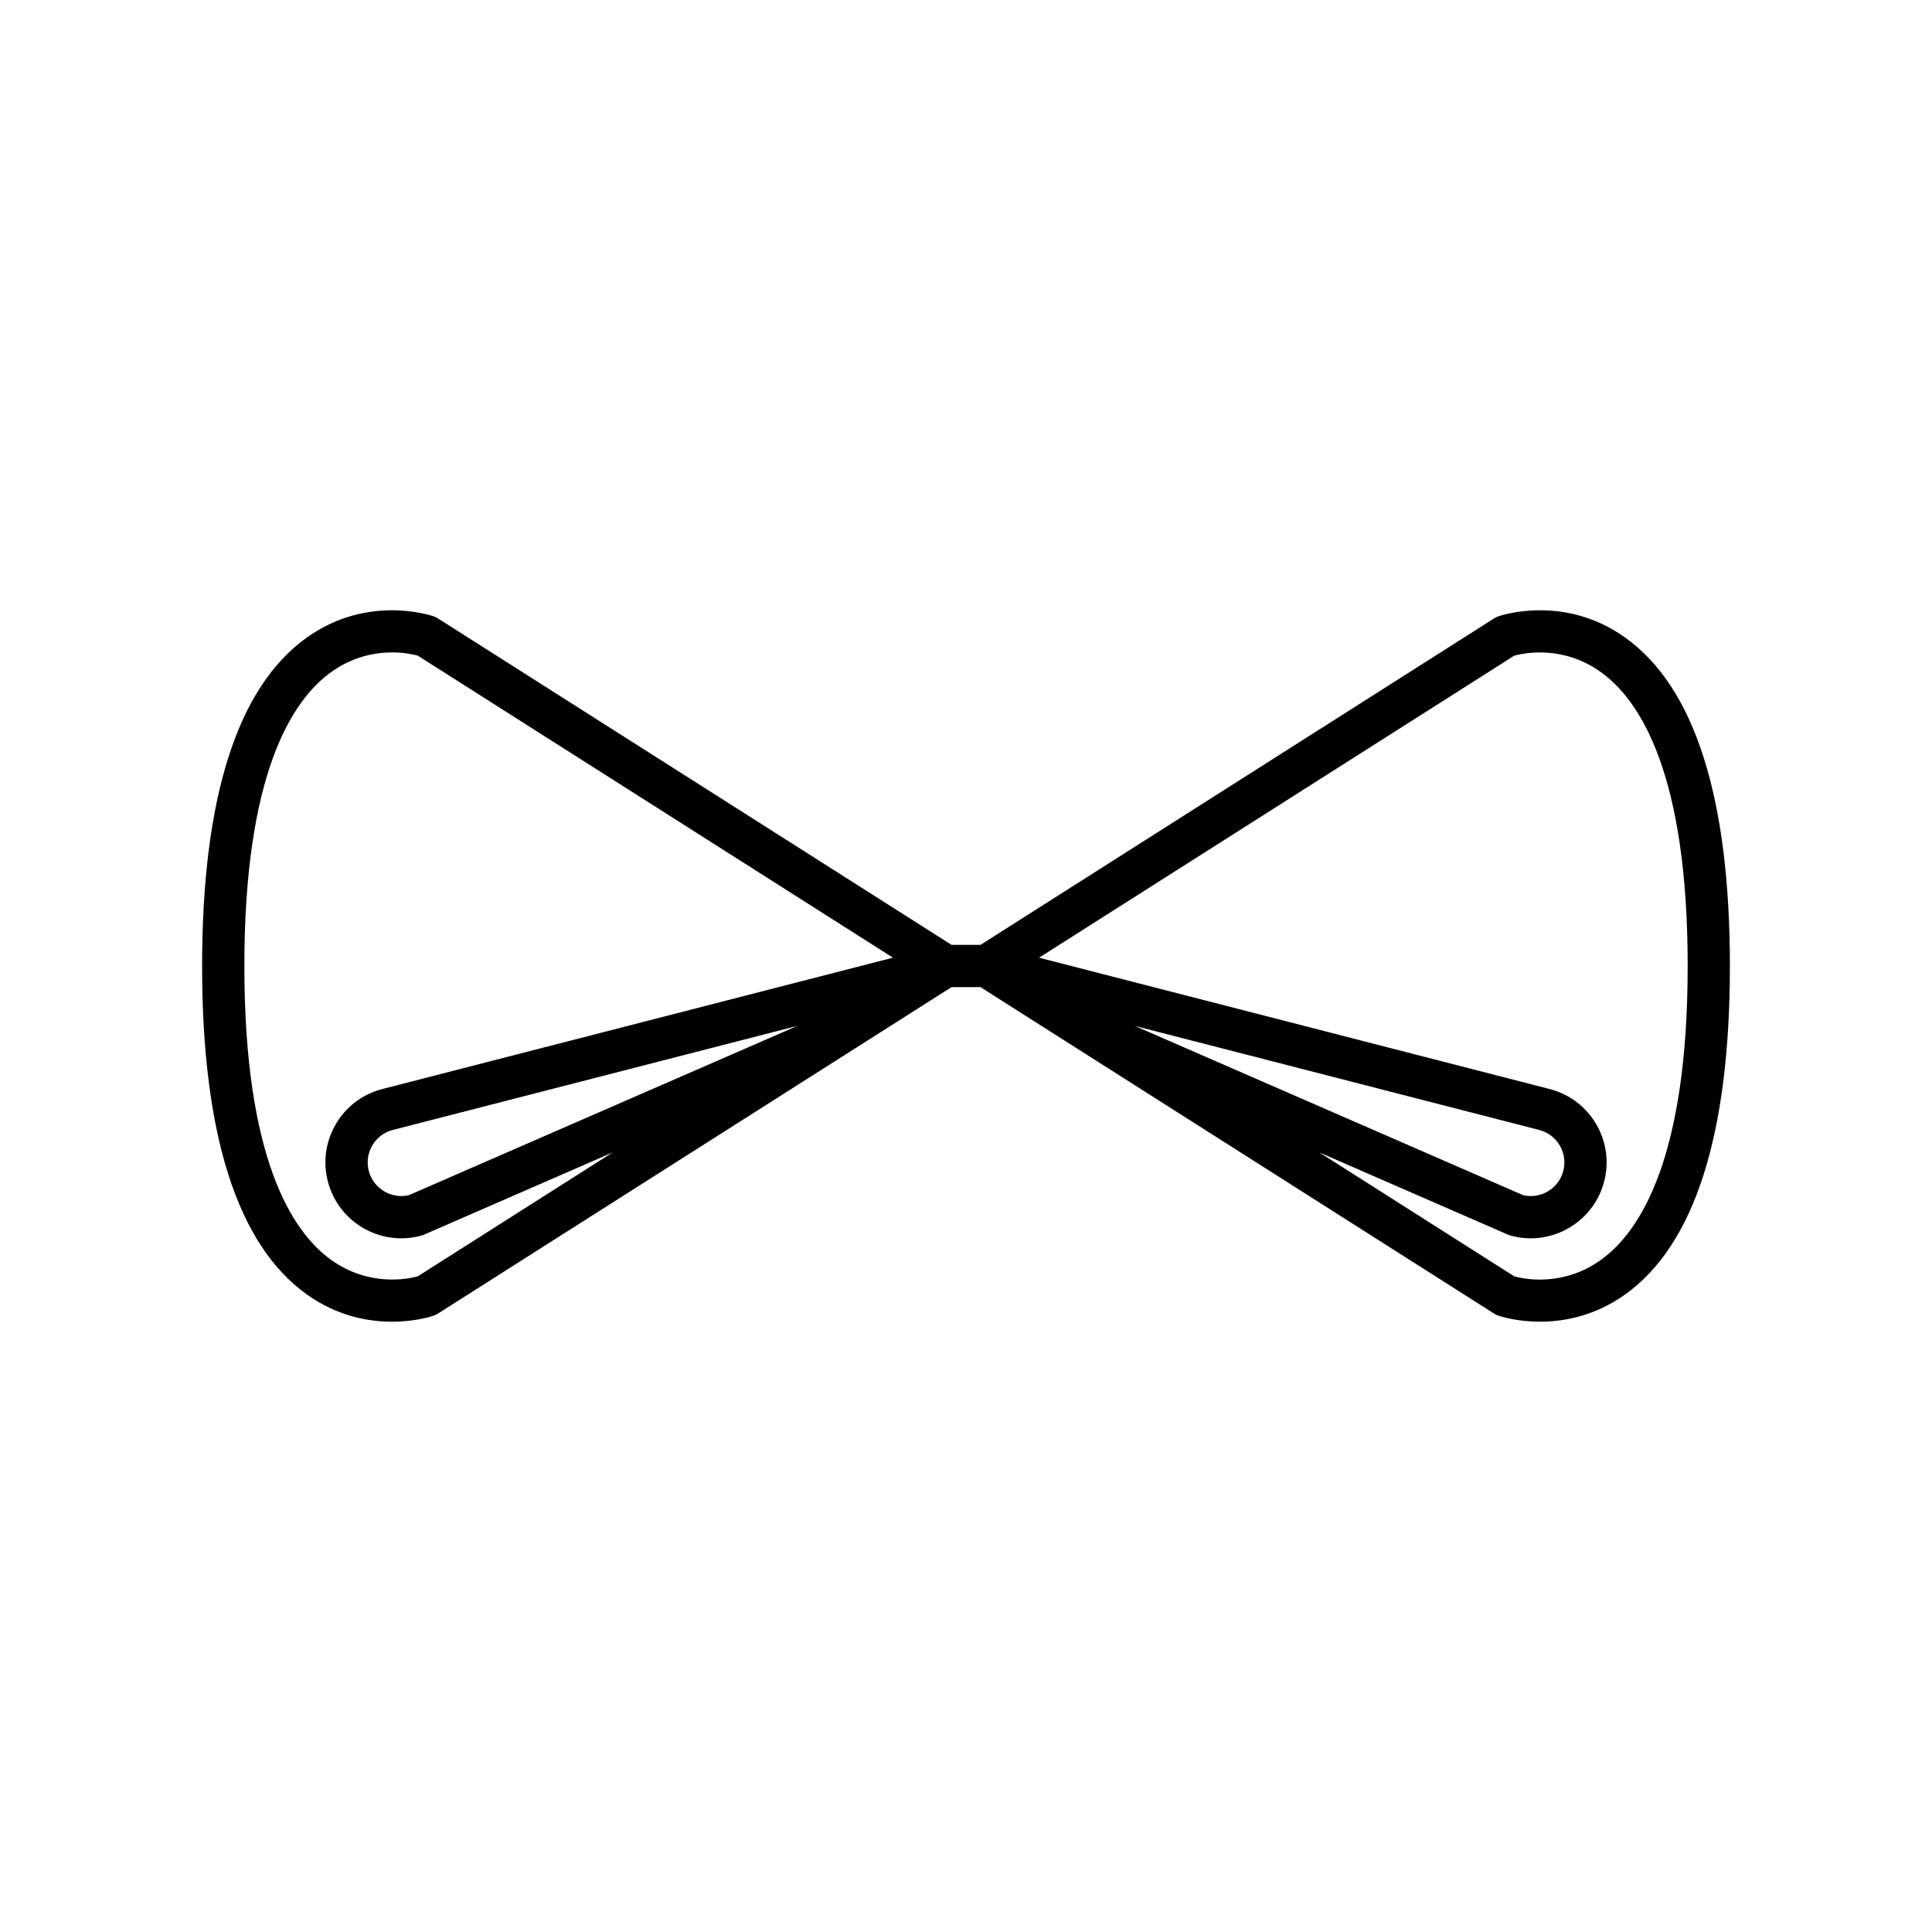 <?xml version="1.0" encoding="UTF-8"?>
<!-- Uploaded to: SVG Repo, www.svgrepo.com, Generator: SVG Repo Mixer Tools -->
<svg fill="#000000" width="800px" height="800px" version="1.1" viewBox="144 144 512 512" xmlns="http://www.w3.org/2000/svg">
 <path d="m541.09 307.33c-0.406 0.141-0.793 0.332-1.156 0.562l-136.09 86.508h-7.672l-136.1-86.508c-0.363-0.23-0.75-0.422-1.156-0.562-0.699-0.234-17.379-5.887-33.504 5.555-18.48 13.109-27.852 42.422-27.852 87.113s9.371 74.004 27.852 87.113c8.027 5.695 16.195 7.156 22.461 7.156 6.312 0 10.691-1.48 11.047-1.602 0.406-0.141 0.793-0.332 1.156-0.562l136.09-86.508h7.672l136.09 86.504c0.363 0.23 0.75 0.422 1.156 0.562 0.352 0.121 4.731 1.602 11.047 1.602 6.262 0 14.434-1.461 22.461-7.156 18.477-13.109 27.848-42.422 27.848-87.109 0-44.691-9.371-74.004-27.852-87.113-16.121-11.438-32.801-5.793-33.504-5.555zm-296.03 125.34c-5.184 1.41-9.504 4.758-12.168 9.414-2.664 4.664-3.356 10.086-1.941 15.262 2.434 8.934 10.559 14.82 19.402 14.82 1.742 0 3.516-0.23 5.273-0.711 0.262-0.07 0.516-0.16 0.766-0.27l49.977-21.781-51.656 32.836c-2.492 0.688-12.875 2.887-22.984-4.379-10.48-7.543-22.969-27.172-22.969-77.863s12.492-70.324 22.969-77.867c5.824-4.188 11.738-5.231 16.188-5.231 3.266 0 5.738 0.562 6.797 0.852l125.93 80.043zm110.22-16.793-102.94 44.863c-4.625 1.059-9.324-1.715-10.586-6.336-0.625-2.297-0.32-4.703 0.859-6.762 1.18-2.066 3.094-3.547 5.312-4.148zm235.97-15.879c0 50.691-12.492 70.324-22.969 77.867-10.129 7.293-20.551 5.059-22.98 4.383l-51.668-32.844 49.98 21.785c0.25 0.109 0.504 0.195 0.766 0.27 1.762 0.48 3.531 0.711 5.273 0.711 8.844-0.004 16.965-5.887 19.402-14.82 1.414-5.176 0.723-10.602-1.941-15.262-2.664-4.656-6.988-8.004-12.246-9.434l-135.5-34.855 125.93-80.043c2.5-0.684 12.887-2.883 22.984 4.379 10.48 7.539 22.973 27.168 22.973 77.863zm-146.52 15.879 107.28 27.598c2.297 0.625 4.211 2.106 5.391 4.172 1.18 2.062 1.484 4.465 0.859 6.762-1.262 4.621-5.949 7.394-10.586 6.336z"/>
</svg>